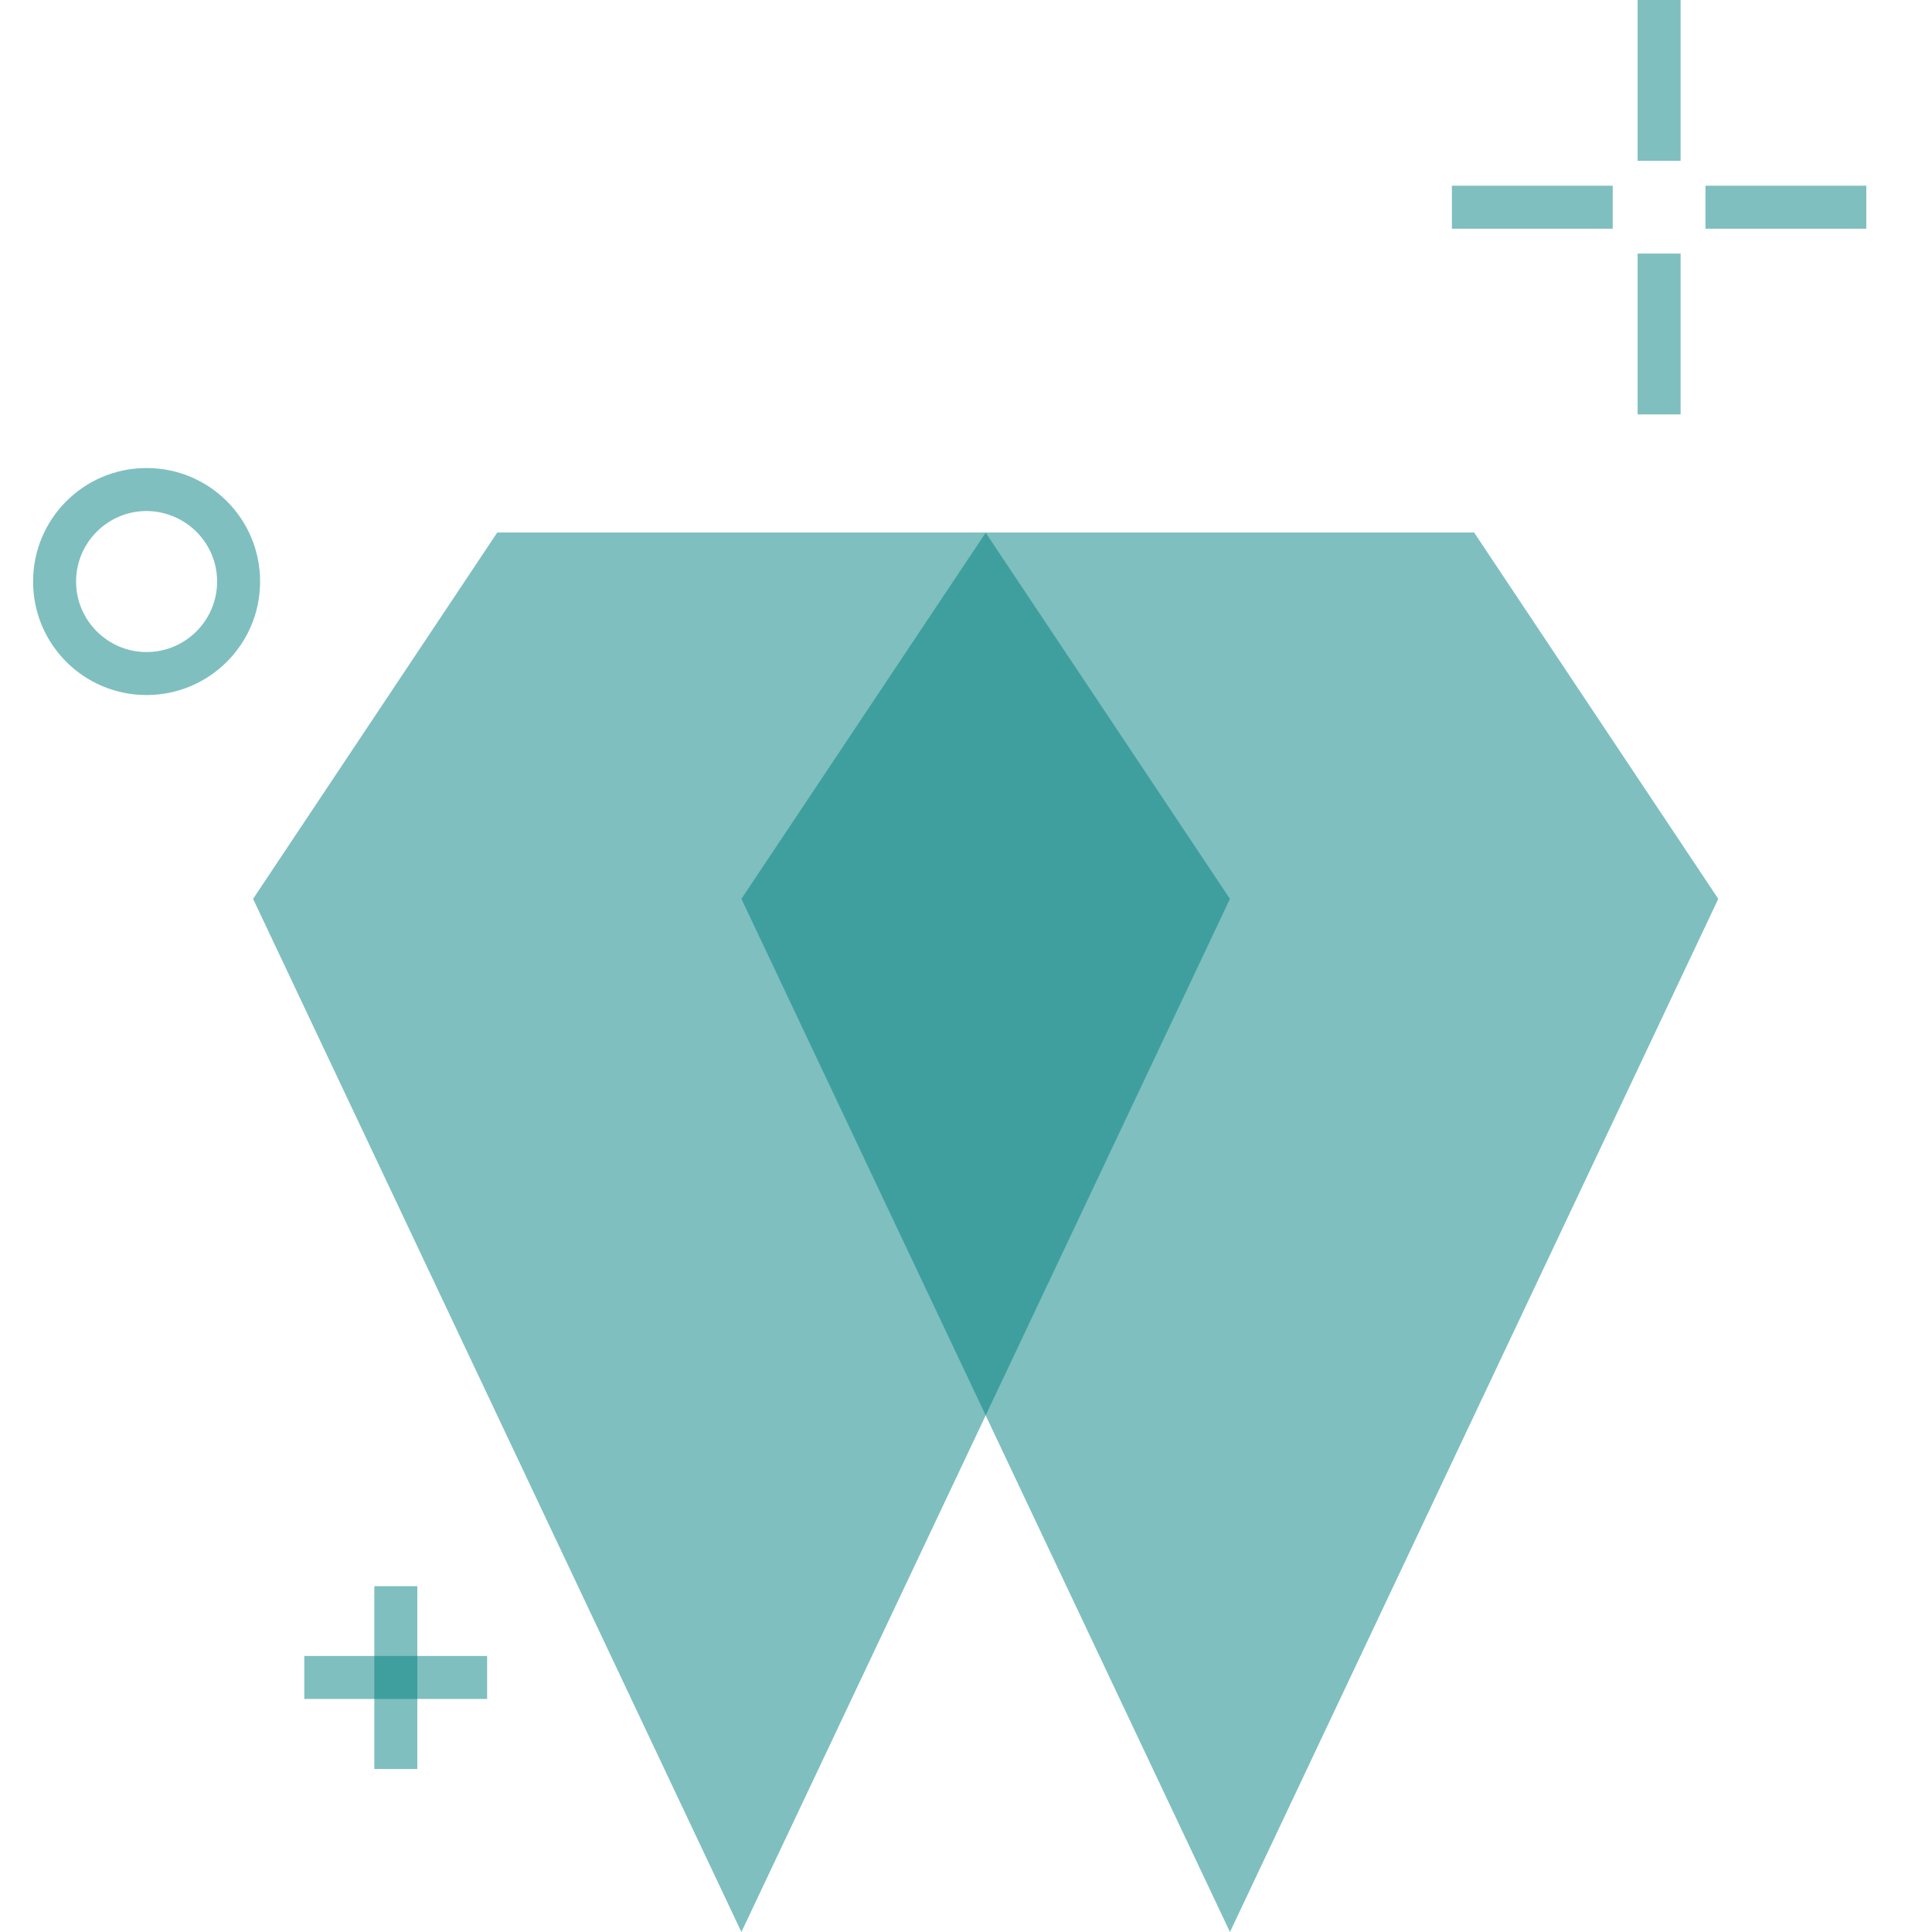 <?xml version="1.0" encoding="UTF-8"?>
<svg xmlns="http://www.w3.org/2000/svg" version="1.1" viewBox="0 0 800 800">
  <defs>
    <style>
      .cls-1 {
        opacity: .5;
      }

      .cls-2 {
        fill: teal;
      }
    </style>
  </defs>
  <!-- Generator: Adobe Illustrator 28.7.1, SVG Export Plug-In . SVG Version: 1.2.0 Build 142)  -->
  <g>
    <g id="Laag_1">
      <g class="cls-1">
        <polygon class="cls-2" points="205.9 220.5 408.1 220.5 509.3 372.2 307 800 104.8 372.2 205.9 220.5"/>
      </g>
      <g class="cls-1">
        <polygon class="cls-2" points="408.2 220.5 610.4 220.5 711.5 372.2 509.3 800 307 372.2 408.2 220.5"/>
      </g>
      <g class="cls-1">
        <rect class="cls-2" x="706.2" y="76.9" width="66.6" height="17.8"/>
        <rect class="cls-2" x="678.1" width="17.8" height="66.6"/>
        <rect class="cls-2" x="601.2" y="76.9" width="66.6" height="17.8"/>
        <rect class="cls-2" x="678.1" y="105" width="17.8" height="66.6"/>
      </g>
      <g class="cls-1">
        <rect class="cls-2" x="155" y="656.8" width="17.8" height="75.7"/>
      </g>
      <g class="cls-1">
        <rect class="cls-2" x="126" y="685.7" width="75.7" height="17.8"/>
      </g>
      <g class="cls-1">
        <path class="cls-2" d="M60.7,287.8c-26,0-47-21-47-47s21-47,47-47,47,21,47,47c0,26-21.1,47-47,47ZM60.7,211.6c-16.1,0-29.2,13.1-29.2,29.2s13.1,29.2,29.2,29.2,29.2-13.1,29.2-29.2c0-16.1-13.1-29.1-29.2-29.2h0Z"/>
      </g>
    </g>
  </g>
</svg>